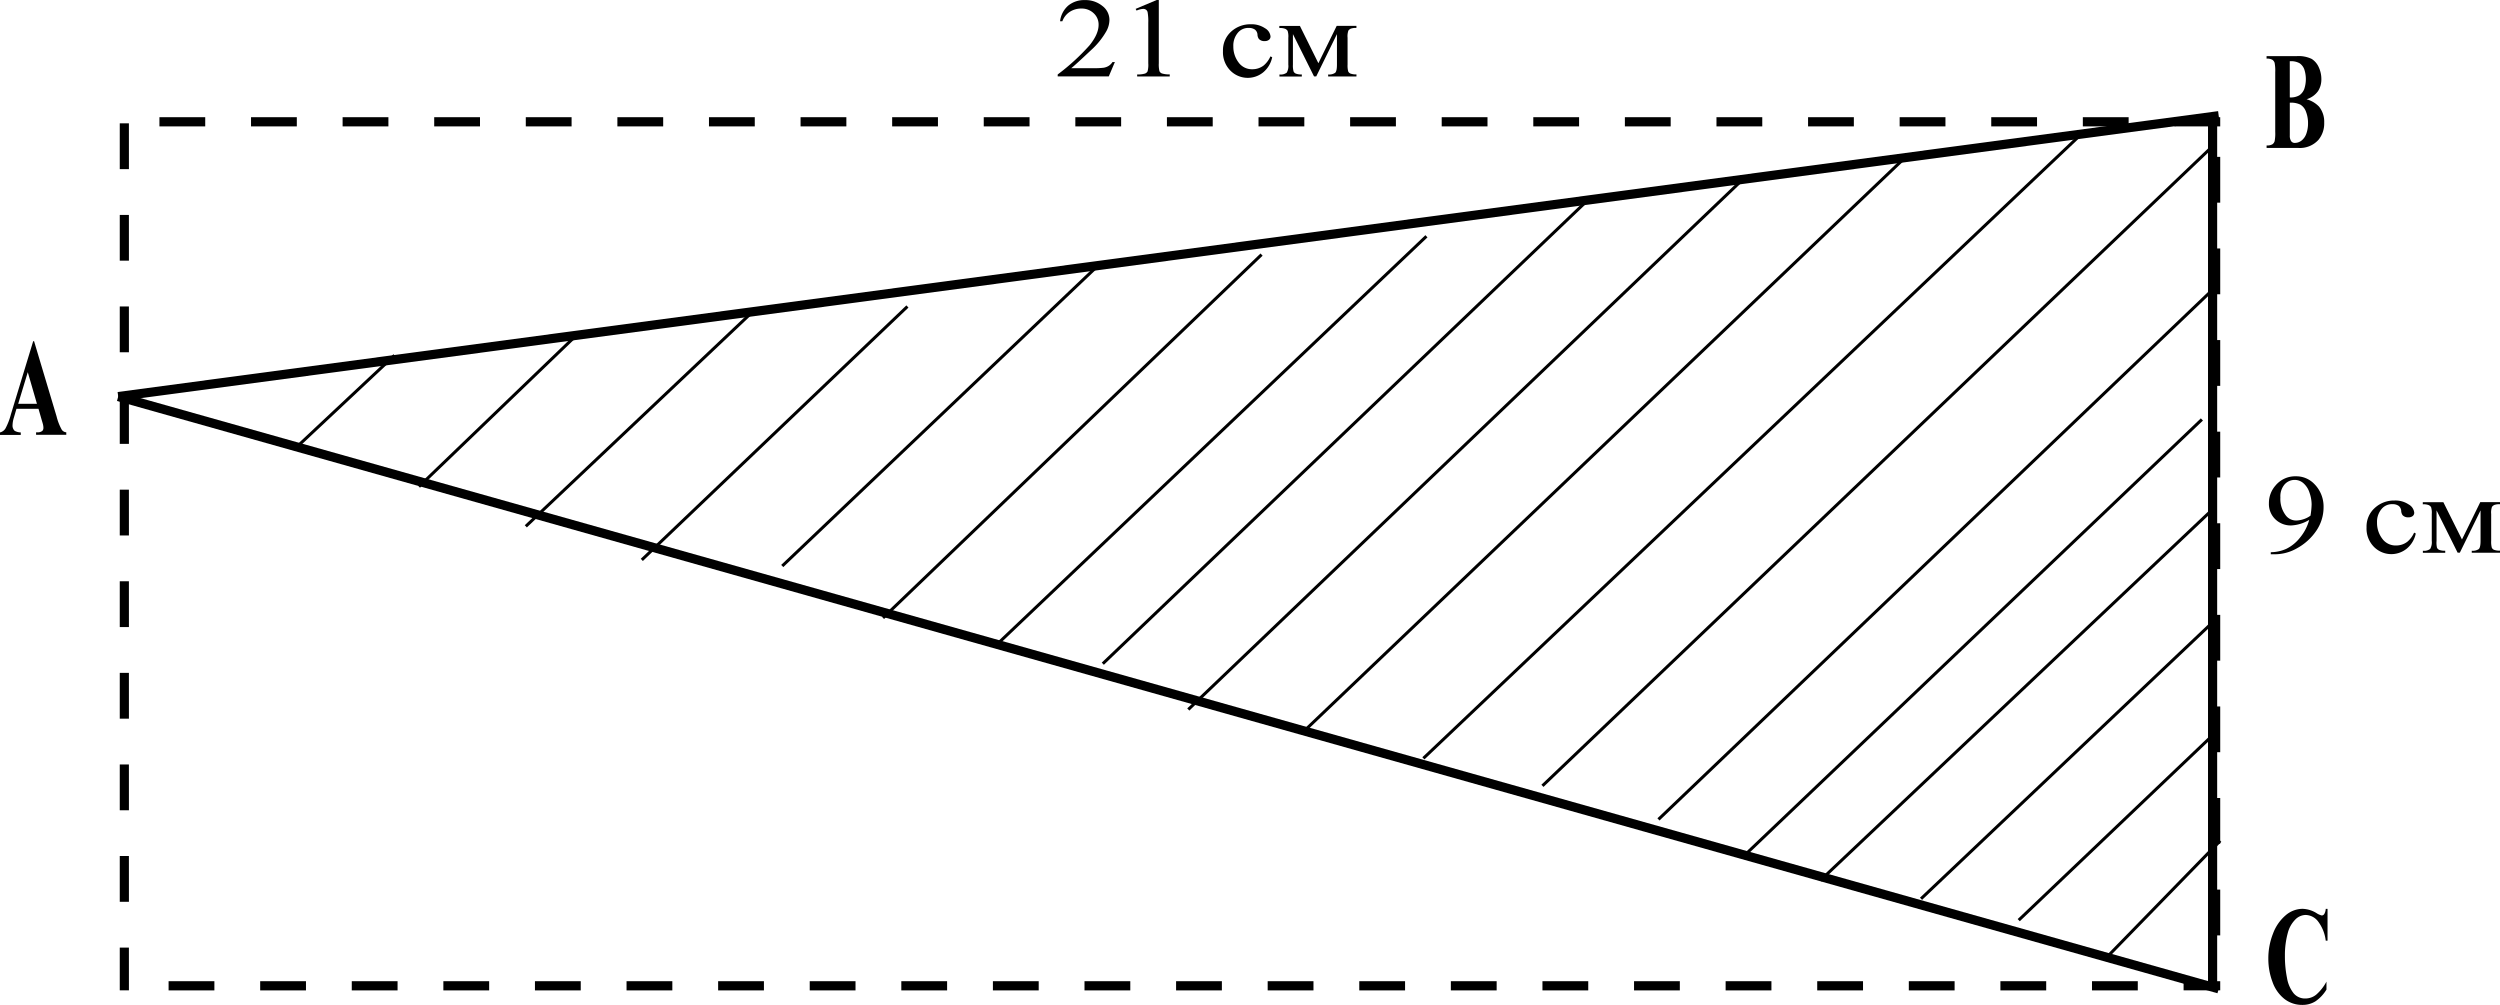 <svg id="ba797928-01a2-4beb-a8d7-d35439c41983" data-name="Слой 1" xmlns="http://www.w3.org/2000/svg" width="818.86" height="329.14" viewBox="0 0 818.86 329.14"><defs><style>.\32 64f027f-527e-4091-a56a-b51eae391fc8,.\33 76d47c2-a9a2-4f0e-a698-8f3e99ff1bc4{fill:#fff;}.d166a7e5-e332-443c-a347-7662c11d21d4{fill:none;stroke-width:3px;}.\32 64f027f-527e-4091-a56a-b51eae391fc8,.d166a7e5-e332-443c-a347-7662c11d21d4,.d3ded557-8cac-43bd-9f59-fa22be62169d{stroke:#000;stroke-miterlimit:10;}</style></defs><title>20,52012</title><rect class="376d47c2-a9a2-4f0e-a698-8f3e99ff1bc4" x="39.22" y="38.39" width="688" height="286"/><path d="M1041,280h-15v3h15v-3Zm-30,0H996v3h15v-3Zm-30,0H966v3h15v-3Zm-30,0H936v3h15v-3Zm-30,0H906v3h15v-3Zm-30,0H876v3h15v-3Zm-30,0H846v3h15v-3Zm-30,0H816v3h15v-3Zm-30,0H786v3h15v-3Zm-30,0H756v3h15v-3Zm-30,0H726v3h15v-3Zm-30,0H696v3h15v-3Zm-30,0H666v3h15v-3Zm-30,0H636v3h15v-3Zm-30,0H606v3h15v-3Zm-30,0H576v3h15v-3Zm-30,0H546v3h15v-3Zm-30,0H516v3h15v-3Zm-30,0H486v3h15v-3Zm-30,0H456v3h15v-3Zm-30,0H426v3h15v-3Zm-30,0H396v3h15v-3Zm-30,0H366v3h15v-3Zm-25,2h-3v15h3V282Zm0,30h-3v15h3V312Zm0,30h-3v15h3V342Zm0,30h-3v15h3V372Zm0,30h-3v15h3V402Zm0,30h-3v15h3V432Zm0,30h-3v15h3V462Zm0,30h-3v15h3V492Zm0,30h-3v15h3V522Zm0,30h-3v14h3V552Zm28,11H369v3h15v-3Zm30,0H399v3h15v-3Zm30,0H429v3h15v-3Zm30,0H459v3h15v-3Zm30,0H489v3h15v-3Zm30,0H519v3h15v-3Zm30,0H549v3h15v-3Zm30,0H579v3h15v-3Zm30,0H609v3h15v-3Zm30,0H639v3h15v-3Zm30,0H669v3h15v-3Zm30,0H699v3h15v-3Zm30,0H729v3h15v-3Zm30,0H759v3h15v-3Zm30,0H789v3h15v-3Zm30,0H819v3h15v-3Zm30,0H849v3h15v-3Zm30,0H879v3h15v-3Zm30,0H909v3h15v-3Zm30,0H939v3h15v-3Zm30,0H969v3h15v-3Zm30,0H999v3h15v-3Zm27,0h-12v3h12v-3Zm0-30h-3v15h3V533Zm0-30h-3v15h3V503Zm0-30h-3v15h3V473Zm0-30h-3v15h3V443Zm0-30h-3v15h3V413Zm0-30h-3v15h3V383Zm0-30h-3v15h3V353Zm0-30h-3v15h3V323Zm0-30h-3v15h3V293Z" transform="translate(-313.78 -241.61)"/><line class="d166a7e5-e332-443c-a347-7662c11d21d4" x1="38.72" y1="129.89" x2="726.72" y2="37.89"/><line class="d166a7e5-e332-443c-a347-7662c11d21d4" x1="38.72" y1="129.89" x2="726.72" y2="323.89"/><line class="d166a7e5-e332-443c-a347-7662c11d21d4" x1="724.72" y1="37.89" x2="724.72" y2="323.89"/><path d="M326.39,375.51h-7.22l-.86,2.93a9.09,9.09,0,0,0-.42,2.42,2.33,2.33,0,0,0,.69,1.86,4.26,4.26,0,0,0,2,.53v.82h-6.8v-.82a2.87,2.87,0,0,0,1.81-1.34,21,21,0,0,0,1.75-4.54l7.31-24h.29L332.31,378a17.5,17.5,0,0,0,1.73,4.41,2,2,0,0,0,1.45.8v.82H325.6v-.82H326a2.31,2.31,0,0,0,1.67-.49,1.44,1.44,0,0,0,.33-1,3.89,3.89,0,0,0-.09-.82q0-.2-.45-1.66Zm-.51-1.64-3-10.36-3.14,10.36Z" transform="translate(-313.78 -241.61)"/><path d="M1069.28,274.12a9,9,0,0,1,4.09,2.42,7.88,7.88,0,0,1,1.69,5.24,8.45,8.45,0,0,1-1.86,5.61,8.2,8.2,0,0,1-6.62,2.68h-10.39v-.82a3.36,3.36,0,0,0,1.92-.39,2,2,0,0,0,.71-1,13.34,13.34,0,0,0,.2-3.06V265.27a13.51,13.51,0,0,0-.2-3.07,2,2,0,0,0-.72-1,3.44,3.44,0,0,0-1.92-.38V260h9.8a9.86,9.86,0,0,1,5,.92,6.21,6.21,0,0,1,2.31,2.75,9.19,9.19,0,0,1,.84,3.89,7.1,7.1,0,0,1-1.07,3.87A7.21,7.21,0,0,1,1069.28,274.12Zm-5.49,1.13V286a3.22,3.22,0,0,0,.42,1.81,1.39,1.39,0,0,0,1.23.61,3.55,3.55,0,0,0,2.22-.79,4.91,4.91,0,0,0,1.56-2.28,9.73,9.73,0,0,0,.54-3.34,10.2,10.2,0,0,0-.66-3.78,4.44,4.44,0,0,0-1.83-2.34A7,7,0,0,0,1063.79,275.25Zm0-1.73a5.59,5.59,0,0,0,3.16-.71,4.49,4.49,0,0,0,1.56-2,10.24,10.24,0,0,0,0-6.56,4.22,4.22,0,0,0-1.53-1.94,5.8,5.8,0,0,0-3.2-.64Z" transform="translate(-313.78 -241.61)"/><path d="M1076.15,539.3v10.43h-.59a12.91,12.91,0,0,0-2.47-6.26,5.27,5.27,0,0,0-4.1-2.17,4.86,4.86,0,0,0-3.51,1.62,9.6,9.6,0,0,0-2.34,4.24,27.3,27.3,0,0,0-.95,7.45,36,36,0,0,0,.69,7.35,11,11,0,0,0,2.17,5,4.84,4.84,0,0,0,3.83,1.7,5.65,5.65,0,0,0,3.54-1.24,15,15,0,0,0,3.38-4.28v2.6a12.54,12.54,0,0,1-3.58,3.83,7.92,7.92,0,0,1-4.35,1.19,9.36,9.36,0,0,1-5.81-1.93,12.21,12.21,0,0,1-3.92-5.55,21.4,21.4,0,0,1-1.38-7.7,21.93,21.93,0,0,1,1.53-8.16,14.39,14.39,0,0,1,4.13-6,8.59,8.59,0,0,1,5.53-2.13,9.2,9.2,0,0,1,4.55,1.38,5.45,5.45,0,0,0,1.76.8,1,1,0,0,0,.84-.52,3.62,3.62,0,0,0,.46-1.65Z" transform="translate(-313.78 -241.61)"/><path d="M678.95,261.92l-2,4.72H660.22V266a70.35,70.35,0,0,0,10.4-9.51q3-3.69,3-6.75a5,5,0,0,0-1.65-3.83,5.68,5.68,0,0,0-4-1.5,6.85,6.85,0,0,0-3.76,1.06,6.22,6.22,0,0,0-2.46,3.1H661a8,8,0,0,1,2.69-5.14,8.2,8.2,0,0,1,5.41-1.79,8.73,8.73,0,0,1,5.76,1.92,5.73,5.73,0,0,1,2.31,4.52,7.79,7.79,0,0,1-1,3.73,24.85,24.85,0,0,1-5,6.2q-5.21,4.92-6.51,5.93h7.41a23.34,23.34,0,0,0,3.17-.14,4.49,4.49,0,0,0,1.64-.59,4.09,4.09,0,0,0,1.28-1.26Z" transform="translate(-313.78 -241.61)"/><path d="M685.75,244.52l6.9-2.91h.69v20.71a9.54,9.54,0,0,0,.2,2.57,1.44,1.44,0,0,0,.83.78,8.06,8.06,0,0,0,2.55.31v.67H686.25V266a8.23,8.23,0,0,0,2.59-.3,1.62,1.62,0,0,0,.82-.71,8.33,8.33,0,0,0,.23-2.65V249.08a16.94,16.94,0,0,0-.21-3.44,1.41,1.41,0,0,0-.53-.85,1.58,1.58,0,0,0-.93-.27,6.26,6.26,0,0,0-2.16.56Z" transform="translate(-313.78 -241.61)"/><path d="M730.48,260.35a8.67,8.67,0,0,1-3,5,8,8,0,0,1-10.69-.61,8.53,8.53,0,0,1-2.43-6.4A8.18,8.18,0,0,1,717,252a9.27,9.27,0,0,1,6.46-2.44,7.83,7.83,0,0,1,4.65,1.29,3.5,3.5,0,0,1,1.82,2.69,1.38,1.38,0,0,1-.51,1.11,2.19,2.19,0,0,1-1.43.42,2.4,2.4,0,0,1-1.86-.69,2.58,2.58,0,0,1-.47-1.45,2.25,2.25,0,0,0-.85-1.63,3.35,3.35,0,0,0-2-.54,4.44,4.44,0,0,0-3.37,1.34,6.5,6.5,0,0,0-1.69,4.68,8.55,8.55,0,0,0,1.68,5.24,5.37,5.37,0,0,0,4.55,2.27,6,6,0,0,0,3.68-1.21,8.21,8.21,0,0,0,2.24-3Z" transform="translate(-313.78 -241.61)"/><path d="M745.61,262.32l6-12.24h6.46v.69a4.77,4.77,0,0,0-1.89.24,2.15,2.15,0,0,0-.74.61,5.51,5.51,0,0,0-.27,2.35v8.79a7.5,7.5,0,0,0,.2,2.22,1.38,1.38,0,0,0,.82.75,5.29,5.29,0,0,0,1.89.25v.67h-9.27V266a3.47,3.47,0,0,0,2.3-.55q.58-.55.58-2.67v-10l-6.78,13.85h-.73l-6.91-13.85v10a7.14,7.14,0,0,0,.21,2.22,1.42,1.42,0,0,0,.82.75,5.21,5.21,0,0,0,1.88.25v.67h-7.32V266a3.32,3.32,0,0,0,2.38-.59,4.35,4.35,0,0,0,.52-2.63V254a6.11,6.11,0,0,0-.23-2.29,2.07,2.07,0,0,0-.71-.63,4.5,4.5,0,0,0-2-.28v-.69h6.74Z" transform="translate(-313.78 -241.61)"/><path d="M1057.56,423.15v-.67a12.6,12.6,0,0,0,5.06-1.09,13,13,0,0,0,4.53-3.7,15.3,15.3,0,0,0,3-5.8,12.48,12.48,0,0,1-5.94,1.83,7.23,7.23,0,0,1-5.13-2,6.92,6.92,0,0,1-2.13-5.31,8.61,8.61,0,0,1,2.13-5.73,8.36,8.36,0,0,1,6.72-3.06,8.15,8.15,0,0,1,6,2.5,10.44,10.44,0,0,1,3.05,7.63,13.63,13.63,0,0,1-2.32,7.62,18.28,18.28,0,0,1-6.47,5.87,14.6,14.6,0,0,1-7.34,1.92Zm13-12.6a25,25,0,0,0,.38-3.76,11.84,11.84,0,0,0-.69-3.79,6.93,6.93,0,0,0-2-3.12,4.3,4.3,0,0,0-2.88-1.08,4.41,4.41,0,0,0-3.26,1.45,6,6,0,0,0-1.4,4.3,8.83,8.83,0,0,0,1.86,6,4.27,4.27,0,0,0,3.35,1.55,8.06,8.06,0,0,0,2.28-.4A7.78,7.78,0,0,0,1070.53,410.54Z" transform="translate(-313.78 -241.61)"/><path d="M1105.05,416.35a8.66,8.66,0,0,1-3,5,8,8,0,0,1-10.69-.61,8.53,8.53,0,0,1-2.43-6.4,8.17,8.17,0,0,1,2.69-6.35,9.27,9.27,0,0,1,6.46-2.44,7.83,7.83,0,0,1,4.65,1.29,3.5,3.5,0,0,1,1.82,2.69,1.38,1.38,0,0,1-.51,1.11,2.19,2.19,0,0,1-1.43.42,2.4,2.4,0,0,1-1.86-.69,2.58,2.58,0,0,1-.47-1.45,2.25,2.25,0,0,0-.85-1.63,3.36,3.36,0,0,0-2-.54,4.43,4.43,0,0,0-3.37,1.34,6.49,6.49,0,0,0-1.7,4.68,8.55,8.55,0,0,0,1.68,5.24,5.38,5.38,0,0,0,4.55,2.27,6,6,0,0,0,3.68-1.21,8.17,8.17,0,0,0,2.24-3Z" transform="translate(-313.78 -241.61)"/><path d="M1120.18,418.32l6-12.24h6.47v.69a4.79,4.79,0,0,0-1.89.24,2.16,2.16,0,0,0-.74.61,5.51,5.51,0,0,0-.27,2.35v8.79a7.51,7.51,0,0,0,.2,2.22,1.38,1.38,0,0,0,.82.75,5.32,5.32,0,0,0,1.89.25v.67h-9.27V422a3.47,3.47,0,0,0,2.3-.55q.58-.55.58-2.67v-10l-6.78,13.85h-.73l-6.9-13.85v10A7.18,7.18,0,0,0,1112,421a1.43,1.43,0,0,0,.82.75,5.22,5.22,0,0,0,1.88.25v.67h-7.32V422a3.33,3.33,0,0,0,2.39-.59,4.36,4.36,0,0,0,.52-2.63V410a6.13,6.13,0,0,0-.23-2.29,2.07,2.07,0,0,0-.71-.63,4.48,4.48,0,0,0-2-.28v-.69h6.74Z" transform="translate(-313.78 -241.61)"/><line class="d3ded557-8cac-43bd-9f59-fa22be62169d" x1="690.22" y1="313.39" x2="727.22" y2="275.39"/><line class="d3ded557-8cac-43bd-9f59-fa22be62169d" x1="661.22" y1="301.39" x2="725.22" y2="240.39"/><line class="d3ded557-8cac-43bd-9f59-fa22be62169d" x1="629.22" y1="294.39" x2="725.22" y2="203.39"/><line class="d3ded557-8cac-43bd-9f59-fa22be62169d" x1="596.22" y1="288.39" x2="725.22" y2="166.39"/><line class="d3ded557-8cac-43bd-9f59-fa22be62169d" x1="572.22" y1="279.39" x2="721.22" y2="137.39"/><line class="d3ded557-8cac-43bd-9f59-fa22be62169d" x1="543.22" y1="268.39" x2="724.22" y2="95.39"/><line class="d3ded557-8cac-43bd-9f59-fa22be62169d" x1="505.22" y1="257.39" x2="724.22" y2="48.39"/><line class="d3ded557-8cac-43bd-9f59-fa22be62169d" x1="466.22" y1="248.39" x2="681.22" y2="44.39"/><line class="d3ded557-8cac-43bd-9f59-fa22be62169d" x1="427.22" y1="239.39" x2="624.22" y2="51.39"/><line class="d3ded557-8cac-43bd-9f59-fa22be62169d" x1="389.22" y1="232.39" x2="571.22" y2="58.39"/><line class="264f027f-527e-4091-a56a-b51eae391fc8" x1="361.22" y1="217.39" x2="520.22" y2="65.39"/><line class="d3ded557-8cac-43bd-9f59-fa22be62169d" x1="326.22" y1="211.39" x2="467.22" y2="77.39"/><line class="d3ded557-8cac-43bd-9f59-fa22be62169d" x1="289.22" y1="202.39" x2="413.22" y2="83.39"/><line class="d3ded557-8cac-43bd-9f59-fa22be62169d" x1="256.22" y1="185.39" x2="359.22" y2="87.39"/><line class="d3ded557-8cac-43bd-9f59-fa22be62169d" x1="210.22" y1="183.39" x2="297.22" y2="100.39"/><line class="d3ded557-8cac-43bd-9f59-fa22be62169d" x1="172.22" y1="172.39" x2="246.22" y2="102.39"/><line class="d3ded557-8cac-43bd-9f59-fa22be62169d" x1="137.22" y1="159.39" x2="189.22" y2="109.39"/><line class="d3ded557-8cac-43bd-9f59-fa22be62169d" x1="97.22" y1="146.39" x2="129.22" y2="116.39"/></svg>